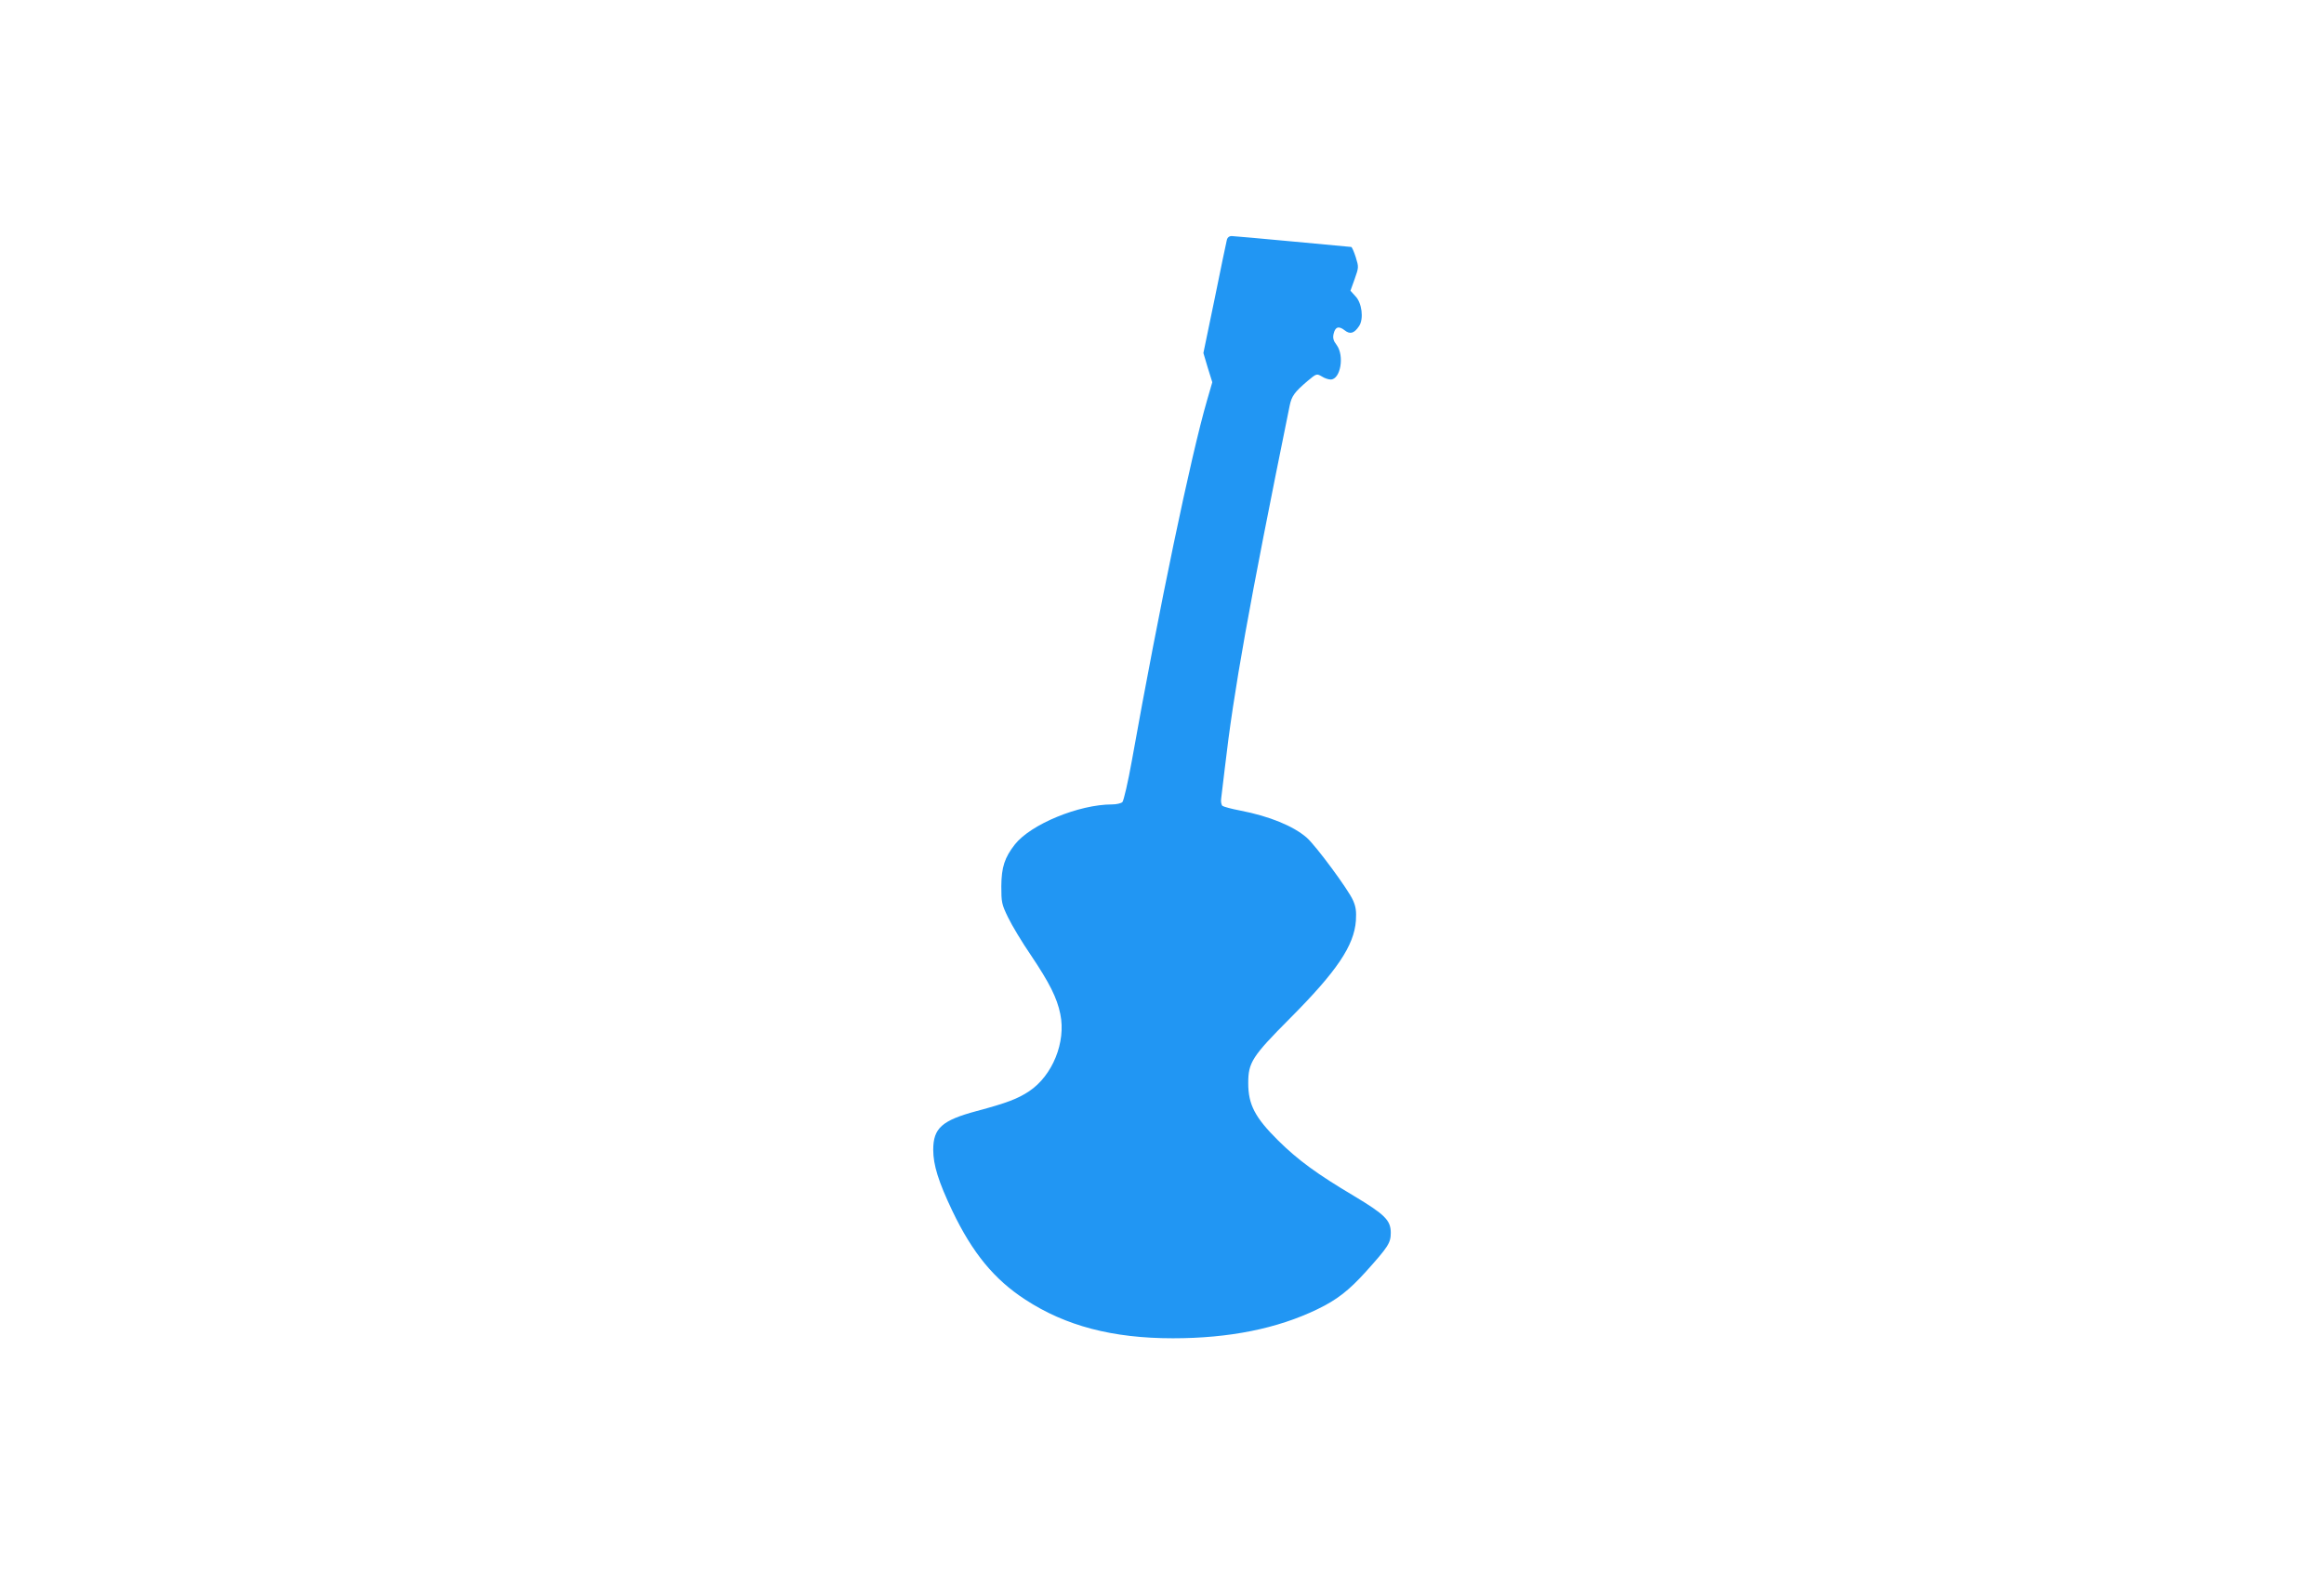 <?xml version="1.0" standalone="no"?>
<!DOCTYPE svg PUBLIC "-//W3C//DTD SVG 20010904//EN"
 "http://www.w3.org/TR/2001/REC-SVG-20010904/DTD/svg10.dtd">
<svg version="1.0" xmlns="http://www.w3.org/2000/svg"
 width="1280pt" height="867pt" viewBox="0 0 1280 867"
 preserveAspectRatio="xMidYMid meet">
<g transform="translate(0,867) scale(0.1,-0.1)"
fill="#2196f3" stroke="none">
<path d="M6757 7348 c-3 -13 -34 -158 -67 -323 l-62 -299 24 -81 25 -80 -29
-100 c-89 -306 -263 -1139 -414 -1984 -21 -118 -45 -220 -52 -228 -7 -7 -33
-13 -57 -13 -182 0 -447 -109 -535 -220 -57 -73 -74 -125 -75 -230 0 -89 2
-100 37 -172 20 -42 77 -137 127 -210 100 -149 143 -233 161 -323 32 -154 -43
-338 -171 -424 -63 -42 -123 -65 -291 -110 -190 -51 -238 -94 -238 -213 0 -84
29 -176 105 -336 111 -232 231 -378 402 -489 222 -145 481 -213 813 -213 310
0 575 53 796 160 108 52 173 103 268 208 122 136 136 157 136 213 0 69 -33
101 -203 203 -202 120 -308 197 -418 306 -127 126 -164 197 -164 315 0 114 21
147 230 357 258 259 353 400 363 538 3 52 0 76 -16 112 -25 58 -206 303 -256
346 -73 63 -204 117 -364 148 -48 9 -92 21 -99 26 -6 5 -10 24 -7 41 2 18 11
93 20 167 49 425 132 889 357 1995 11 54 26 75 100 138 48 40 49 40 77 24 15
-10 37 -17 49 -17 54 0 77 130 33 190 -18 23 -22 38 -17 61 9 39 28 46 61 20
30 -24 53 -17 80 24 26 40 15 128 -21 164 l-27 30 23 64 c23 65 23 66 6 121
-10 31 -21 56 -25 56 -4 0 -149 14 -322 30 -173 16 -325 30 -336 30 -14 0 -24
-8 -27 -22z"/>
</g>
</svg>
